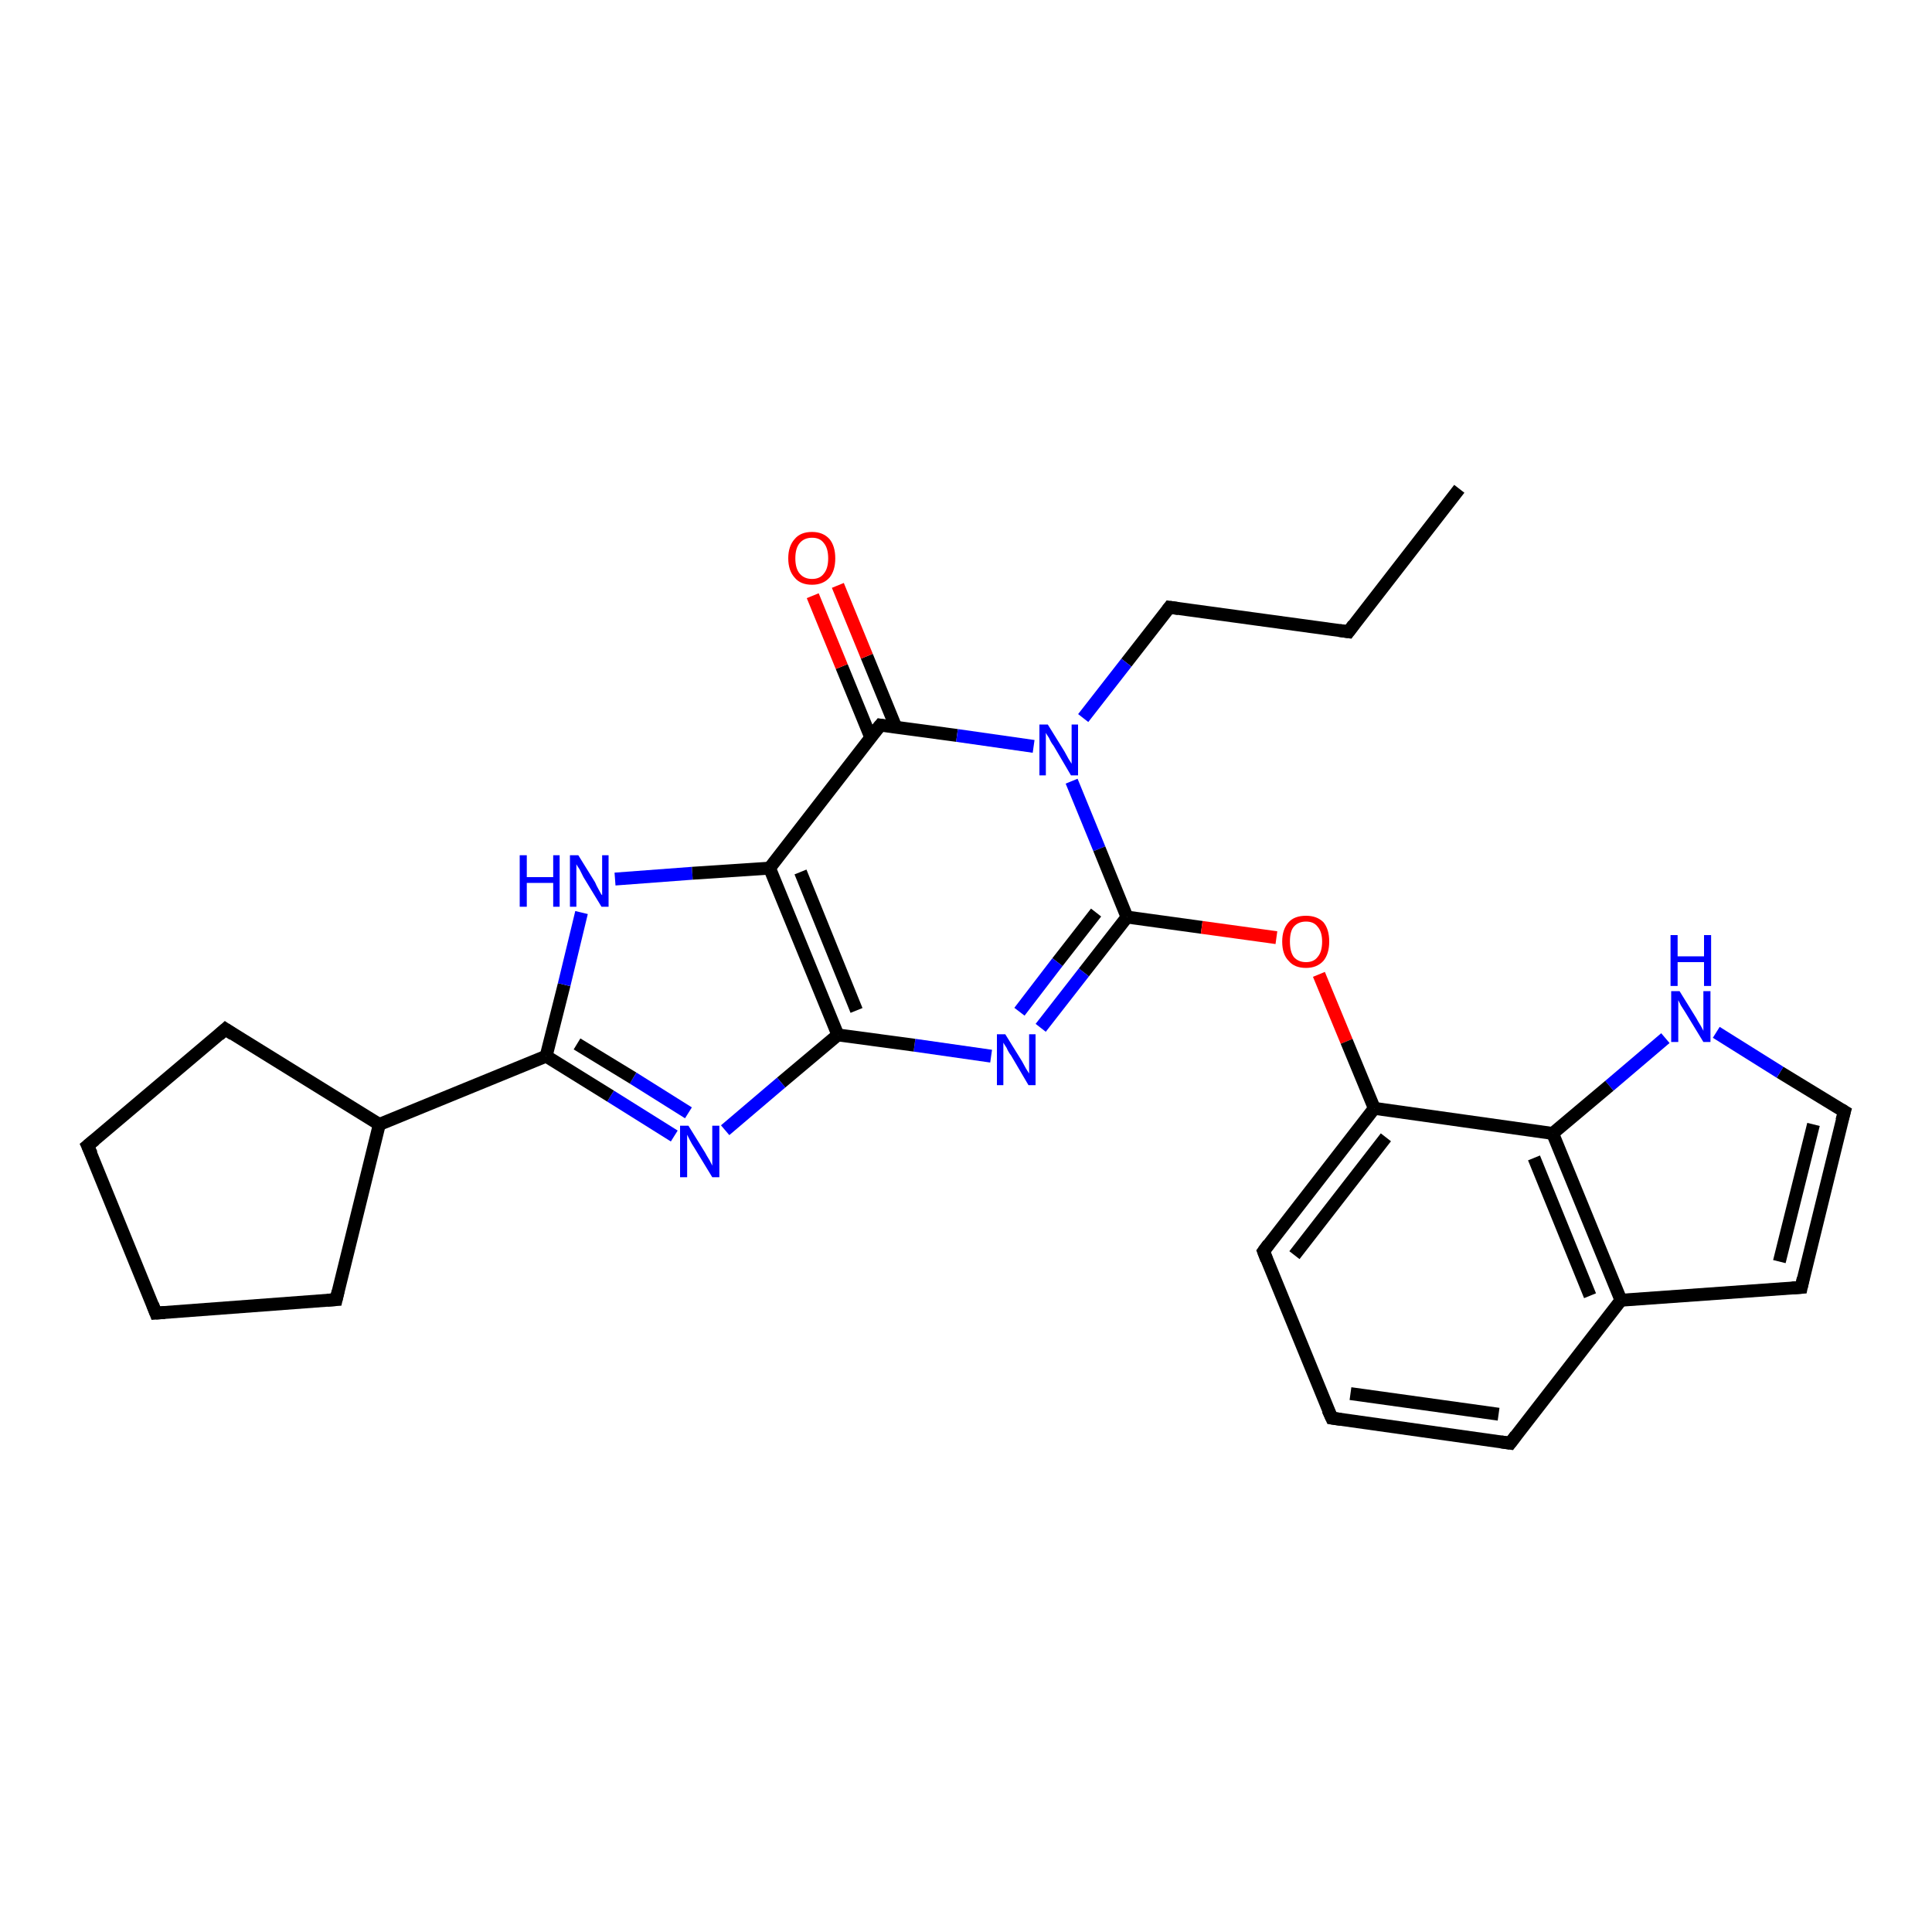 <?xml version='1.0' encoding='iso-8859-1'?>
<svg version='1.1' baseProfile='full'
              xmlns='http://www.w3.org/2000/svg'
                      xmlns:rdkit='http://www.rdkit.org/xml'
                      xmlns:xlink='http://www.w3.org/1999/xlink'
                  xml:space='preserve'
width='300px' height='300px' viewBox='0 0 300 300'>
<!-- END OF HEADER -->
<rect style='opacity:1.0;fill:#FFFFFF;stroke:none' width='300.0' height='300.0' x='0.0' y='0.0'> </rect>
<path class='bond-0 atom-0 atom-1' d='M 226.6,75.9 L 209.4,98.1' style='fill:none;fill-rule:evenodd;stroke:#000000;stroke-width:2.0px;stroke-linecap:butt;stroke-linejoin:miter;stroke-opacity:1' />
<path class='bond-1 atom-1 atom-2' d='M 209.4,98.1 L 181.6,94.3' style='fill:none;fill-rule:evenodd;stroke:#000000;stroke-width:2.0px;stroke-linecap:butt;stroke-linejoin:miter;stroke-opacity:1' />
<path class='bond-2 atom-2 atom-3' d='M 181.6,94.3 L 174.9,102.9' style='fill:none;fill-rule:evenodd;stroke:#000000;stroke-width:2.0px;stroke-linecap:butt;stroke-linejoin:miter;stroke-opacity:1' />
<path class='bond-2 atom-2 atom-3' d='M 174.9,102.9 L 168.2,111.5' style='fill:none;fill-rule:evenodd;stroke:#0000FF;stroke-width:2.0px;stroke-linecap:butt;stroke-linejoin:miter;stroke-opacity:1' />
<path class='bond-3 atom-3 atom-4' d='M 166.4,121.3 L 170.7,131.8' style='fill:none;fill-rule:evenodd;stroke:#0000FF;stroke-width:2.0px;stroke-linecap:butt;stroke-linejoin:miter;stroke-opacity:1' />
<path class='bond-3 atom-3 atom-4' d='M 170.7,131.8 L 175.0,142.4' style='fill:none;fill-rule:evenodd;stroke:#000000;stroke-width:2.0px;stroke-linecap:butt;stroke-linejoin:miter;stroke-opacity:1' />
<path class='bond-4 atom-4 atom-5' d='M 175.0,142.4 L 186.6,144.0' style='fill:none;fill-rule:evenodd;stroke:#000000;stroke-width:2.0px;stroke-linecap:butt;stroke-linejoin:miter;stroke-opacity:1' />
<path class='bond-4 atom-4 atom-5' d='M 186.6,144.0 L 198.2,145.6' style='fill:none;fill-rule:evenodd;stroke:#FF0000;stroke-width:2.0px;stroke-linecap:butt;stroke-linejoin:miter;stroke-opacity:1' />
<path class='bond-5 atom-5 atom-6' d='M 204.8,151.3 L 209.1,161.7' style='fill:none;fill-rule:evenodd;stroke:#FF0000;stroke-width:2.0px;stroke-linecap:butt;stroke-linejoin:miter;stroke-opacity:1' />
<path class='bond-5 atom-5 atom-6' d='M 209.1,161.7 L 213.4,172.1' style='fill:none;fill-rule:evenodd;stroke:#000000;stroke-width:2.0px;stroke-linecap:butt;stroke-linejoin:miter;stroke-opacity:1' />
<path class='bond-6 atom-6 atom-7' d='M 213.4,172.1 L 196.2,194.3' style='fill:none;fill-rule:evenodd;stroke:#000000;stroke-width:2.0px;stroke-linecap:butt;stroke-linejoin:miter;stroke-opacity:1' />
<path class='bond-6 atom-6 atom-7' d='M 215.2,176.6 L 201.0,194.9' style='fill:none;fill-rule:evenodd;stroke:#000000;stroke-width:2.0px;stroke-linecap:butt;stroke-linejoin:miter;stroke-opacity:1' />
<path class='bond-7 atom-7 atom-8' d='M 196.2,194.3 L 206.8,220.2' style='fill:none;fill-rule:evenodd;stroke:#000000;stroke-width:2.0px;stroke-linecap:butt;stroke-linejoin:miter;stroke-opacity:1' />
<path class='bond-8 atom-8 atom-9' d='M 206.8,220.2 L 234.5,224.1' style='fill:none;fill-rule:evenodd;stroke:#000000;stroke-width:2.0px;stroke-linecap:butt;stroke-linejoin:miter;stroke-opacity:1' />
<path class='bond-8 atom-8 atom-9' d='M 209.7,216.4 L 232.7,219.6' style='fill:none;fill-rule:evenodd;stroke:#000000;stroke-width:2.0px;stroke-linecap:butt;stroke-linejoin:miter;stroke-opacity:1' />
<path class='bond-9 atom-9 atom-10' d='M 234.5,224.1 L 251.7,201.9' style='fill:none;fill-rule:evenodd;stroke:#000000;stroke-width:2.0px;stroke-linecap:butt;stroke-linejoin:miter;stroke-opacity:1' />
<path class='bond-10 atom-10 atom-11' d='M 251.7,201.9 L 279.7,199.9' style='fill:none;fill-rule:evenodd;stroke:#000000;stroke-width:2.0px;stroke-linecap:butt;stroke-linejoin:miter;stroke-opacity:1' />
<path class='bond-11 atom-11 atom-12' d='M 279.7,199.9 L 286.4,172.6' style='fill:none;fill-rule:evenodd;stroke:#000000;stroke-width:2.0px;stroke-linecap:butt;stroke-linejoin:miter;stroke-opacity:1' />
<path class='bond-11 atom-11 atom-12' d='M 276.3,195.9 L 281.6,174.6' style='fill:none;fill-rule:evenodd;stroke:#000000;stroke-width:2.0px;stroke-linecap:butt;stroke-linejoin:miter;stroke-opacity:1' />
<path class='bond-12 atom-12 atom-13' d='M 286.4,172.6 L 276.4,166.5' style='fill:none;fill-rule:evenodd;stroke:#000000;stroke-width:2.0px;stroke-linecap:butt;stroke-linejoin:miter;stroke-opacity:1' />
<path class='bond-12 atom-12 atom-13' d='M 276.4,166.5 L 266.5,160.3' style='fill:none;fill-rule:evenodd;stroke:#0000FF;stroke-width:2.0px;stroke-linecap:butt;stroke-linejoin:miter;stroke-opacity:1' />
<path class='bond-13 atom-13 atom-14' d='M 258.6,161.2 L 249.9,168.6' style='fill:none;fill-rule:evenodd;stroke:#0000FF;stroke-width:2.0px;stroke-linecap:butt;stroke-linejoin:miter;stroke-opacity:1' />
<path class='bond-13 atom-13 atom-14' d='M 249.9,168.6 L 241.1,176.0' style='fill:none;fill-rule:evenodd;stroke:#000000;stroke-width:2.0px;stroke-linecap:butt;stroke-linejoin:miter;stroke-opacity:1' />
<path class='bond-14 atom-4 atom-15' d='M 175.0,142.4 L 168.3,151.0' style='fill:none;fill-rule:evenodd;stroke:#000000;stroke-width:2.0px;stroke-linecap:butt;stroke-linejoin:miter;stroke-opacity:1' />
<path class='bond-14 atom-4 atom-15' d='M 168.3,151.0 L 161.6,159.6' style='fill:none;fill-rule:evenodd;stroke:#0000FF;stroke-width:2.0px;stroke-linecap:butt;stroke-linejoin:miter;stroke-opacity:1' />
<path class='bond-14 atom-4 atom-15' d='M 170.2,141.7 L 164.2,149.4' style='fill:none;fill-rule:evenodd;stroke:#000000;stroke-width:2.0px;stroke-linecap:butt;stroke-linejoin:miter;stroke-opacity:1' />
<path class='bond-14 atom-4 atom-15' d='M 164.2,149.4 L 158.3,157.1' style='fill:none;fill-rule:evenodd;stroke:#0000FF;stroke-width:2.0px;stroke-linecap:butt;stroke-linejoin:miter;stroke-opacity:1' />
<path class='bond-15 atom-15 atom-16' d='M 153.9,164.0 L 142.0,162.3' style='fill:none;fill-rule:evenodd;stroke:#0000FF;stroke-width:2.0px;stroke-linecap:butt;stroke-linejoin:miter;stroke-opacity:1' />
<path class='bond-15 atom-15 atom-16' d='M 142.0,162.3 L 130.1,160.7' style='fill:none;fill-rule:evenodd;stroke:#000000;stroke-width:2.0px;stroke-linecap:butt;stroke-linejoin:miter;stroke-opacity:1' />
<path class='bond-16 atom-16 atom-17' d='M 130.1,160.7 L 121.3,168.1' style='fill:none;fill-rule:evenodd;stroke:#000000;stroke-width:2.0px;stroke-linecap:butt;stroke-linejoin:miter;stroke-opacity:1' />
<path class='bond-16 atom-16 atom-17' d='M 121.3,168.1 L 112.6,175.5' style='fill:none;fill-rule:evenodd;stroke:#0000FF;stroke-width:2.0px;stroke-linecap:butt;stroke-linejoin:miter;stroke-opacity:1' />
<path class='bond-17 atom-17 atom-18' d='M 104.7,176.4 L 94.8,170.2' style='fill:none;fill-rule:evenodd;stroke:#0000FF;stroke-width:2.0px;stroke-linecap:butt;stroke-linejoin:miter;stroke-opacity:1' />
<path class='bond-17 atom-17 atom-18' d='M 94.8,170.2 L 84.8,164.0' style='fill:none;fill-rule:evenodd;stroke:#000000;stroke-width:2.0px;stroke-linecap:butt;stroke-linejoin:miter;stroke-opacity:1' />
<path class='bond-17 atom-17 atom-18' d='M 106.9,172.8 L 98.3,167.4' style='fill:none;fill-rule:evenodd;stroke:#0000FF;stroke-width:2.0px;stroke-linecap:butt;stroke-linejoin:miter;stroke-opacity:1' />
<path class='bond-17 atom-17 atom-18' d='M 98.3,167.4 L 89.6,162.1' style='fill:none;fill-rule:evenodd;stroke:#000000;stroke-width:2.0px;stroke-linecap:butt;stroke-linejoin:miter;stroke-opacity:1' />
<path class='bond-18 atom-18 atom-19' d='M 84.8,164.0 L 87.6,152.9' style='fill:none;fill-rule:evenodd;stroke:#000000;stroke-width:2.0px;stroke-linecap:butt;stroke-linejoin:miter;stroke-opacity:1' />
<path class='bond-18 atom-18 atom-19' d='M 87.6,152.9 L 90.3,141.7' style='fill:none;fill-rule:evenodd;stroke:#0000FF;stroke-width:2.0px;stroke-linecap:butt;stroke-linejoin:miter;stroke-opacity:1' />
<path class='bond-19 atom-19 atom-20' d='M 95.5,136.5 L 107.5,135.6' style='fill:none;fill-rule:evenodd;stroke:#0000FF;stroke-width:2.0px;stroke-linecap:butt;stroke-linejoin:miter;stroke-opacity:1' />
<path class='bond-19 atom-19 atom-20' d='M 107.5,135.6 L 119.5,134.8' style='fill:none;fill-rule:evenodd;stroke:#000000;stroke-width:2.0px;stroke-linecap:butt;stroke-linejoin:miter;stroke-opacity:1' />
<path class='bond-20 atom-20 atom-21' d='M 119.5,134.8 L 136.7,112.6' style='fill:none;fill-rule:evenodd;stroke:#000000;stroke-width:2.0px;stroke-linecap:butt;stroke-linejoin:miter;stroke-opacity:1' />
<path class='bond-21 atom-21 atom-22' d='M 139.1,112.9 L 134.6,101.9' style='fill:none;fill-rule:evenodd;stroke:#000000;stroke-width:2.0px;stroke-linecap:butt;stroke-linejoin:miter;stroke-opacity:1' />
<path class='bond-21 atom-21 atom-22' d='M 134.6,101.9 L 130.1,90.9' style='fill:none;fill-rule:evenodd;stroke:#FF0000;stroke-width:2.0px;stroke-linecap:butt;stroke-linejoin:miter;stroke-opacity:1' />
<path class='bond-21 atom-21 atom-22' d='M 135.2,114.5 L 130.7,103.5' style='fill:none;fill-rule:evenodd;stroke:#000000;stroke-width:2.0px;stroke-linecap:butt;stroke-linejoin:miter;stroke-opacity:1' />
<path class='bond-21 atom-21 atom-22' d='M 130.7,103.5 L 126.2,92.5' style='fill:none;fill-rule:evenodd;stroke:#FF0000;stroke-width:2.0px;stroke-linecap:butt;stroke-linejoin:miter;stroke-opacity:1' />
<path class='bond-22 atom-18 atom-23' d='M 84.8,164.0 L 58.9,174.6' style='fill:none;fill-rule:evenodd;stroke:#000000;stroke-width:2.0px;stroke-linecap:butt;stroke-linejoin:miter;stroke-opacity:1' />
<path class='bond-23 atom-23 atom-24' d='M 58.9,174.6 L 52.2,201.8' style='fill:none;fill-rule:evenodd;stroke:#000000;stroke-width:2.0px;stroke-linecap:butt;stroke-linejoin:miter;stroke-opacity:1' />
<path class='bond-24 atom-24 atom-25' d='M 52.2,201.8 L 24.2,203.9' style='fill:none;fill-rule:evenodd;stroke:#000000;stroke-width:2.0px;stroke-linecap:butt;stroke-linejoin:miter;stroke-opacity:1' />
<path class='bond-25 atom-25 atom-26' d='M 24.2,203.9 L 13.6,177.9' style='fill:none;fill-rule:evenodd;stroke:#000000;stroke-width:2.0px;stroke-linecap:butt;stroke-linejoin:miter;stroke-opacity:1' />
<path class='bond-26 atom-26 atom-27' d='M 13.6,177.9 L 35.0,159.8' style='fill:none;fill-rule:evenodd;stroke:#000000;stroke-width:2.0px;stroke-linecap:butt;stroke-linejoin:miter;stroke-opacity:1' />
<path class='bond-27 atom-21 atom-3' d='M 136.7,112.6 L 148.6,114.2' style='fill:none;fill-rule:evenodd;stroke:#000000;stroke-width:2.0px;stroke-linecap:butt;stroke-linejoin:miter;stroke-opacity:1' />
<path class='bond-27 atom-21 atom-3' d='M 148.6,114.2 L 160.5,115.9' style='fill:none;fill-rule:evenodd;stroke:#0000FF;stroke-width:2.0px;stroke-linecap:butt;stroke-linejoin:miter;stroke-opacity:1' />
<path class='bond-28 atom-27 atom-23' d='M 35.0,159.8 L 58.9,174.6' style='fill:none;fill-rule:evenodd;stroke:#000000;stroke-width:2.0px;stroke-linecap:butt;stroke-linejoin:miter;stroke-opacity:1' />
<path class='bond-29 atom-14 atom-6' d='M 241.1,176.0 L 213.4,172.1' style='fill:none;fill-rule:evenodd;stroke:#000000;stroke-width:2.0px;stroke-linecap:butt;stroke-linejoin:miter;stroke-opacity:1' />
<path class='bond-30 atom-20 atom-16' d='M 119.5,134.8 L 130.1,160.7' style='fill:none;fill-rule:evenodd;stroke:#000000;stroke-width:2.0px;stroke-linecap:butt;stroke-linejoin:miter;stroke-opacity:1' />
<path class='bond-30 atom-20 atom-16' d='M 124.3,135.4 L 133.0,156.9' style='fill:none;fill-rule:evenodd;stroke:#000000;stroke-width:2.0px;stroke-linecap:butt;stroke-linejoin:miter;stroke-opacity:1' />
<path class='bond-31 atom-14 atom-10' d='M 241.1,176.0 L 251.7,201.9' style='fill:none;fill-rule:evenodd;stroke:#000000;stroke-width:2.0px;stroke-linecap:butt;stroke-linejoin:miter;stroke-opacity:1' />
<path class='bond-31 atom-14 atom-10' d='M 238.2,179.8 L 246.9,201.2' style='fill:none;fill-rule:evenodd;stroke:#000000;stroke-width:2.0px;stroke-linecap:butt;stroke-linejoin:miter;stroke-opacity:1' />
<path d='M 210.2,97.0 L 209.4,98.1 L 208.0,97.9' style='fill:none;stroke:#000000;stroke-width:2.0px;stroke-linecap:butt;stroke-linejoin:miter;stroke-opacity:1;' />
<path d='M 183.0,94.5 L 181.6,94.3 L 181.3,94.7' style='fill:none;stroke:#000000;stroke-width:2.0px;stroke-linecap:butt;stroke-linejoin:miter;stroke-opacity:1;' />
<path d='M 197.0,193.2 L 196.2,194.3 L 196.7,195.6' style='fill:none;stroke:#000000;stroke-width:2.0px;stroke-linecap:butt;stroke-linejoin:miter;stroke-opacity:1;' />
<path d='M 206.2,218.9 L 206.8,220.2 L 208.2,220.4' style='fill:none;stroke:#000000;stroke-width:2.0px;stroke-linecap:butt;stroke-linejoin:miter;stroke-opacity:1;' />
<path d='M 233.1,223.9 L 234.5,224.1 L 235.4,222.9' style='fill:none;stroke:#000000;stroke-width:2.0px;stroke-linecap:butt;stroke-linejoin:miter;stroke-opacity:1;' />
<path d='M 278.3,200.0 L 279.7,199.9 L 280.0,198.5' style='fill:none;stroke:#000000;stroke-width:2.0px;stroke-linecap:butt;stroke-linejoin:miter;stroke-opacity:1;' />
<path d='M 286.0,174.0 L 286.4,172.6 L 285.9,172.3' style='fill:none;stroke:#000000;stroke-width:2.0px;stroke-linecap:butt;stroke-linejoin:miter;stroke-opacity:1;' />
<path d='M 135.8,113.7 L 136.7,112.6 L 137.3,112.7' style='fill:none;stroke:#000000;stroke-width:2.0px;stroke-linecap:butt;stroke-linejoin:miter;stroke-opacity:1;' />
<path d='M 52.5,200.5 L 52.2,201.8 L 50.8,201.9' style='fill:none;stroke:#000000;stroke-width:2.0px;stroke-linecap:butt;stroke-linejoin:miter;stroke-opacity:1;' />
<path d='M 25.6,203.8 L 24.2,203.9 L 23.7,202.6' style='fill:none;stroke:#000000;stroke-width:2.0px;stroke-linecap:butt;stroke-linejoin:miter;stroke-opacity:1;' />
<path d='M 14.2,179.2 L 13.6,177.9 L 14.7,177.0' style='fill:none;stroke:#000000;stroke-width:2.0px;stroke-linecap:butt;stroke-linejoin:miter;stroke-opacity:1;' />
<path d='M 34.0,160.7 L 35.0,159.8 L 36.2,160.6' style='fill:none;stroke:#000000;stroke-width:2.0px;stroke-linecap:butt;stroke-linejoin:miter;stroke-opacity:1;' />
<path class='atom-3' d='M 162.7 112.5
L 165.3 116.7
Q 165.5 117.1, 165.9 117.8
Q 166.4 118.6, 166.4 118.6
L 166.4 112.5
L 167.4 112.5
L 167.4 120.4
L 166.3 120.4
L 163.6 115.8
Q 163.2 115.3, 162.9 114.6
Q 162.5 114.0, 162.4 113.8
L 162.4 120.4
L 161.4 120.4
L 161.4 112.5
L 162.7 112.5
' fill='#0000FF'/>
<path class='atom-5' d='M 199.1 146.2
Q 199.1 144.3, 200.1 143.2
Q 201.0 142.2, 202.8 142.2
Q 204.5 142.2, 205.5 143.2
Q 206.4 144.3, 206.4 146.2
Q 206.4 148.1, 205.5 149.2
Q 204.5 150.3, 202.8 150.3
Q 201.0 150.3, 200.1 149.2
Q 199.1 148.2, 199.1 146.2
M 202.8 149.4
Q 204.0 149.4, 204.6 148.6
Q 205.3 147.8, 205.3 146.2
Q 205.3 144.7, 204.6 143.9
Q 204.0 143.1, 202.8 143.1
Q 201.6 143.1, 200.9 143.9
Q 200.3 144.6, 200.3 146.2
Q 200.3 147.8, 200.9 148.6
Q 201.6 149.4, 202.8 149.4
' fill='#FF0000'/>
<path class='atom-13' d='M 260.8 153.9
L 263.4 158.1
Q 263.6 158.5, 264.1 159.3
Q 264.5 160.0, 264.5 160.1
L 264.5 153.9
L 265.6 153.9
L 265.6 161.8
L 264.5 161.8
L 261.7 157.2
Q 261.4 156.7, 261.0 156.1
Q 260.7 155.5, 260.6 155.3
L 260.6 161.8
L 259.5 161.8
L 259.5 153.9
L 260.8 153.9
' fill='#0000FF'/>
<path class='atom-13' d='M 259.4 145.2
L 260.5 145.2
L 260.5 148.5
L 264.6 148.5
L 264.6 145.2
L 265.7 145.2
L 265.7 153.1
L 264.6 153.1
L 264.6 149.4
L 260.5 149.4
L 260.5 153.1
L 259.4 153.1
L 259.4 145.2
' fill='#0000FF'/>
<path class='atom-15' d='M 156.1 160.6
L 158.7 164.8
Q 158.9 165.2, 159.3 165.9
Q 159.8 166.7, 159.8 166.7
L 159.8 160.6
L 160.8 160.6
L 160.8 168.5
L 159.7 168.5
L 157.0 163.9
Q 156.6 163.4, 156.3 162.7
Q 155.9 162.1, 155.8 161.9
L 155.8 168.5
L 154.8 168.5
L 154.8 160.6
L 156.1 160.6
' fill='#0000FF'/>
<path class='atom-17' d='M 106.9 174.8
L 109.5 179.0
Q 109.7 179.4, 110.2 180.2
Q 110.6 181.0, 110.6 181.0
L 110.6 174.8
L 111.7 174.8
L 111.7 182.8
L 110.6 182.8
L 107.8 178.2
Q 107.4 177.6, 107.1 177.0
Q 106.8 176.4, 106.7 176.2
L 106.7 182.8
L 105.6 182.8
L 105.6 174.8
L 106.9 174.8
' fill='#0000FF'/>
<path class='atom-19' d='M 80.7 132.8
L 81.8 132.8
L 81.8 136.2
L 85.9 136.2
L 85.9 132.8
L 86.9 132.8
L 86.9 140.8
L 85.9 140.8
L 85.9 137.1
L 81.8 137.1
L 81.8 140.8
L 80.7 140.8
L 80.7 132.8
' fill='#0000FF'/>
<path class='atom-19' d='M 89.8 132.8
L 92.4 137.0
Q 92.6 137.5, 93.0 138.2
Q 93.4 139.0, 93.5 139.0
L 93.5 132.8
L 94.5 132.8
L 94.5 140.8
L 93.4 140.8
L 90.6 136.2
Q 90.3 135.6, 90.0 135.0
Q 89.6 134.4, 89.5 134.2
L 89.5 140.8
L 88.5 140.8
L 88.5 132.8
L 89.8 132.8
' fill='#0000FF'/>
<path class='atom-22' d='M 122.4 86.7
Q 122.4 84.8, 123.4 83.7
Q 124.3 82.6, 126.1 82.6
Q 127.8 82.6, 128.8 83.7
Q 129.7 84.8, 129.7 86.7
Q 129.7 88.6, 128.8 89.7
Q 127.8 90.8, 126.1 90.8
Q 124.3 90.8, 123.4 89.7
Q 122.4 88.6, 122.4 86.7
M 126.1 89.9
Q 127.3 89.9, 127.9 89.1
Q 128.6 88.3, 128.6 86.7
Q 128.6 85.1, 127.9 84.3
Q 127.3 83.5, 126.1 83.5
Q 124.9 83.5, 124.2 84.3
Q 123.5 85.1, 123.5 86.7
Q 123.5 88.3, 124.2 89.1
Q 124.9 89.9, 126.1 89.9
' fill='#FF0000'/>
</svg>

